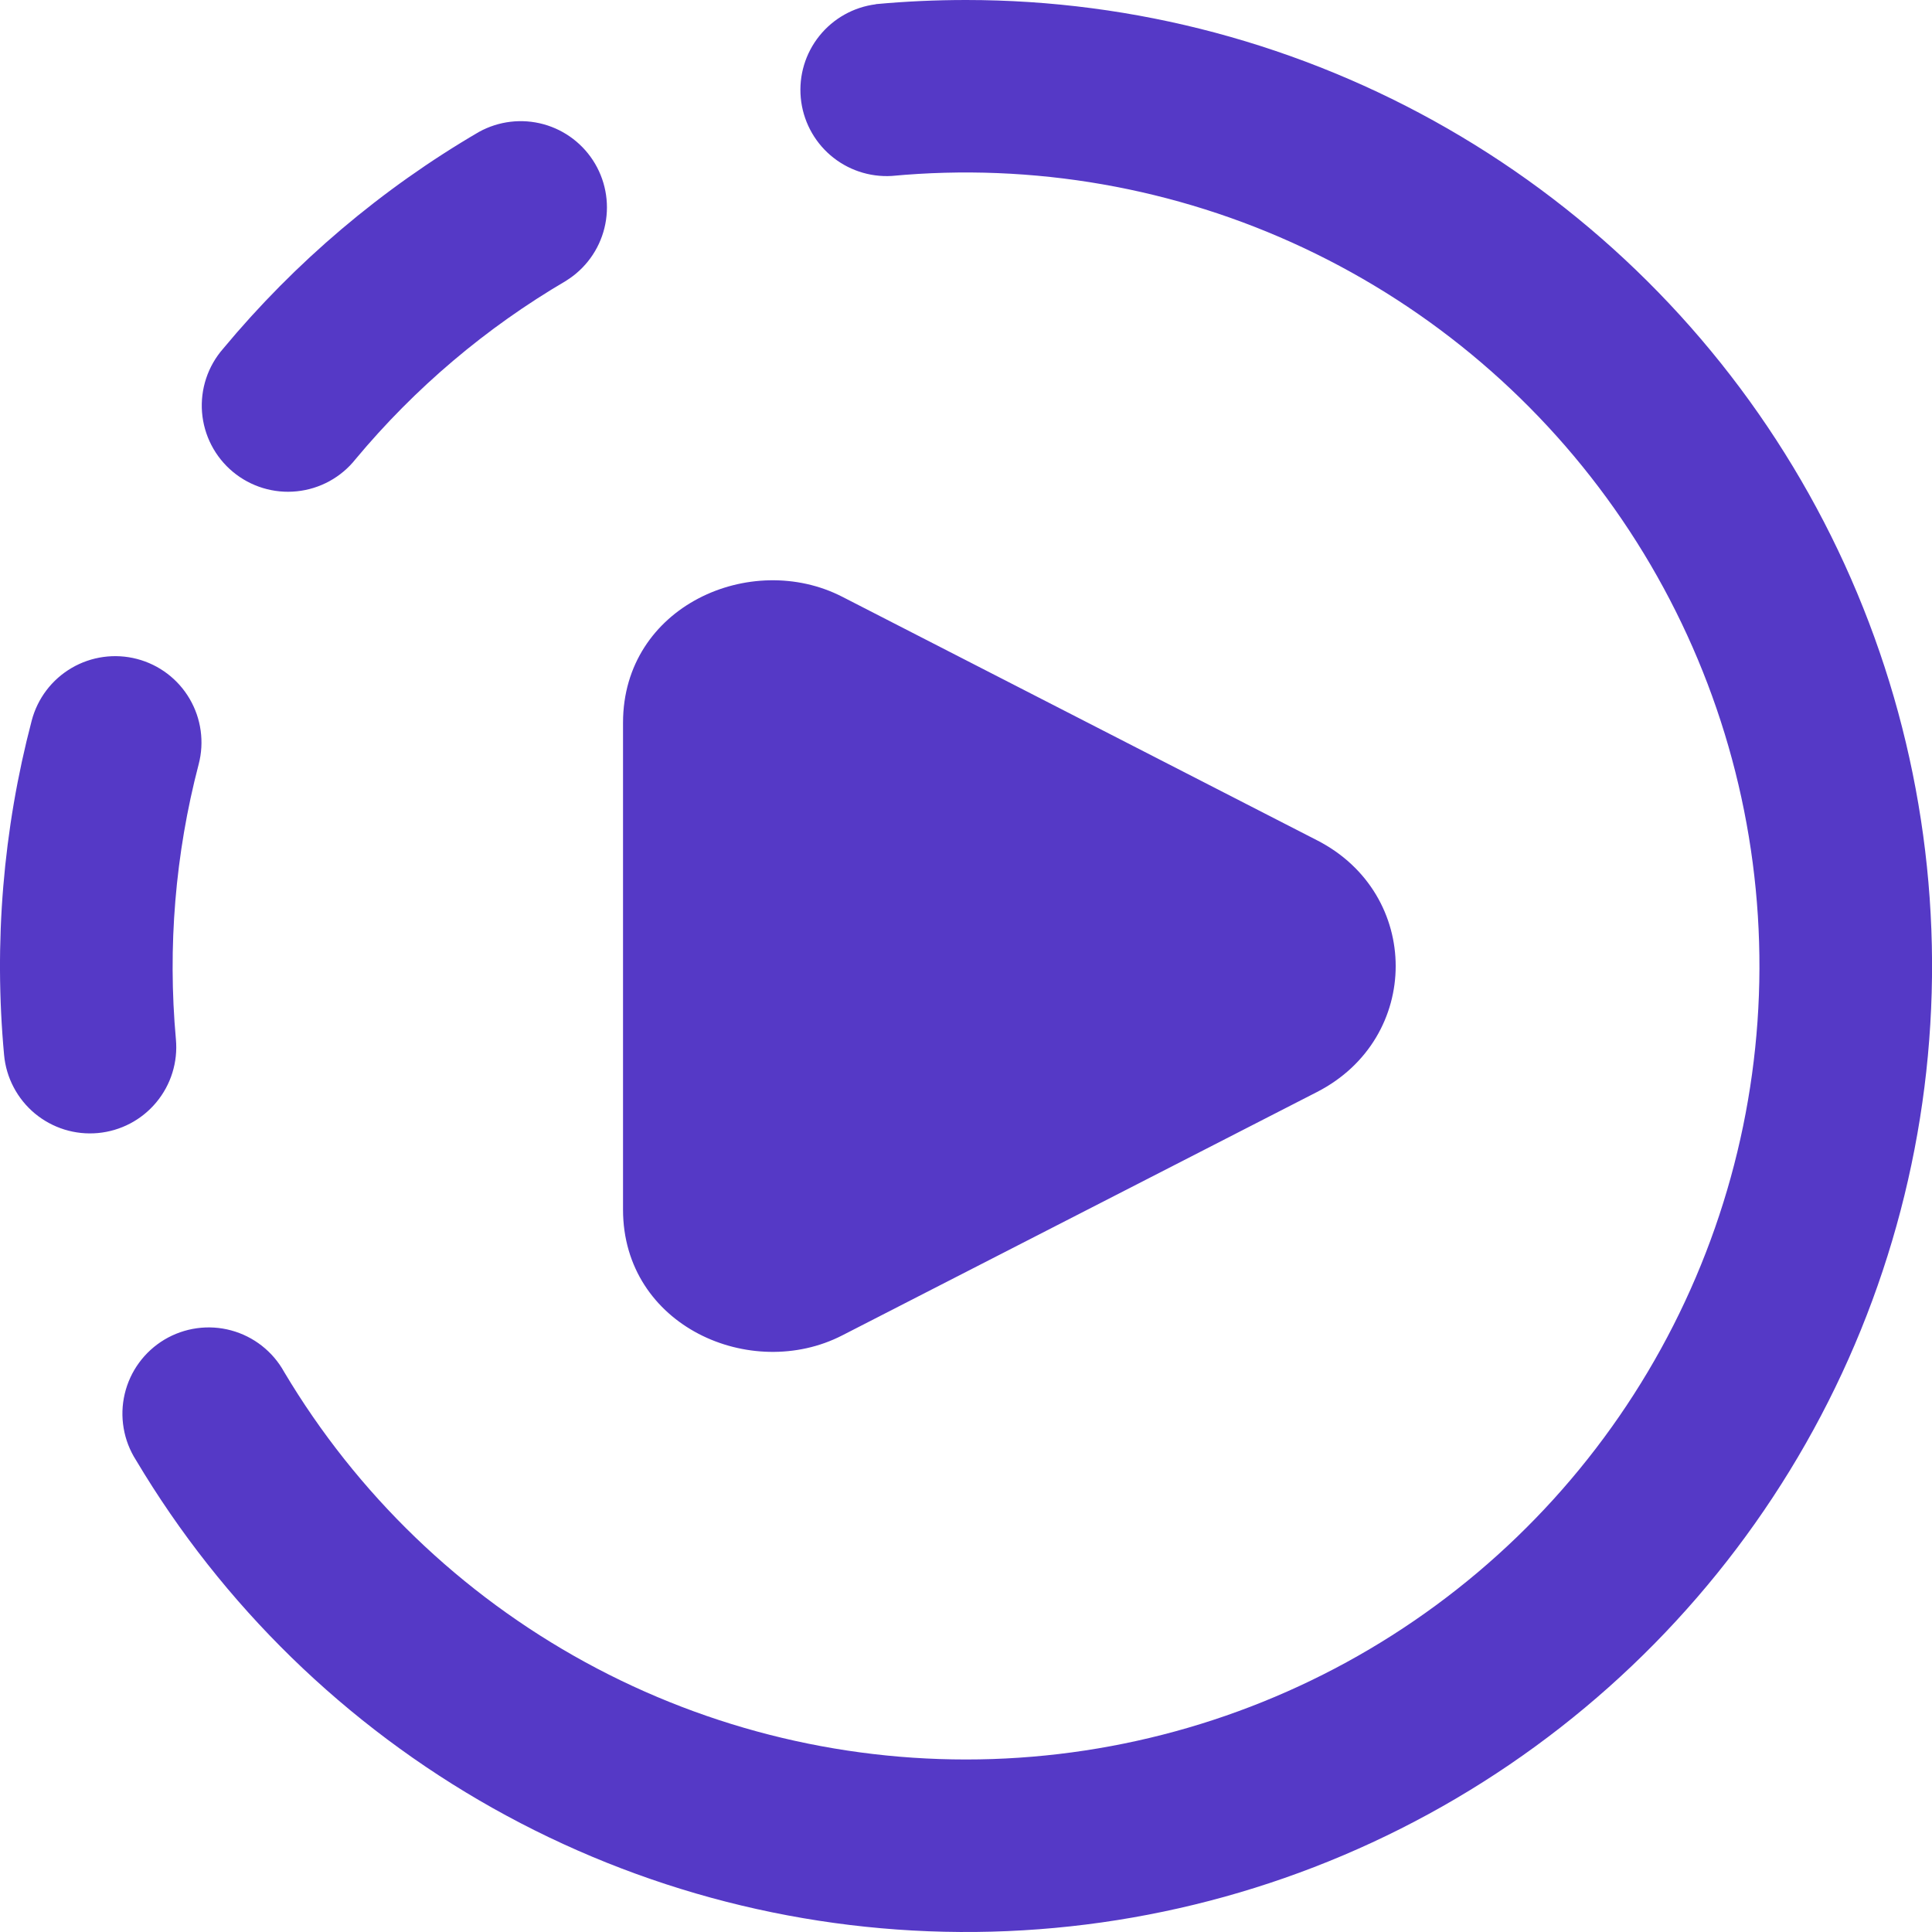<svg xmlns="http://www.w3.org/2000/svg" width="84" height="84" viewBox="0 0 84 84" fill="none"><path fill-rule="evenodd" clip-rule="evenodd" d="M38.08 0.18C39.376 0.06 40.684 0 42.004 0C49.353 0 56.573 1.929 62.943 5.593C69.313 9.256 74.61 14.527 78.306 20.879C82.001 27.231 83.965 34.441 84.002 41.79C84.039 49.138 82.147 56.368 78.515 62.756C74.883 69.145 69.639 74.469 63.306 78.196C56.973 81.924 49.773 83.924 42.425 83.998C35.076 84.072 27.837 82.216 21.431 78.617C15.024 75.017 9.674 69.8 5.914 63.486C5.643 63.063 5.46 62.59 5.376 62.094C5.291 61.599 5.307 61.092 5.423 60.603C5.538 60.114 5.751 59.653 6.048 59.247C6.345 58.842 6.72 58.501 7.151 58.243C7.583 57.986 8.062 57.818 8.56 57.749C9.057 57.68 9.564 57.712 10.049 57.843C10.534 57.974 10.988 58.201 11.384 58.511C11.779 58.821 12.109 59.206 12.352 59.646C15.51 64.951 20.034 69.311 25.451 72.272C30.868 75.233 36.98 76.686 43.15 76.48C49.321 76.273 55.322 74.415 60.529 71.099C65.737 67.783 69.959 63.13 72.755 57.626C75.551 52.122 76.82 45.969 76.428 39.808C76.036 33.647 73.998 27.704 70.526 22.599C67.055 17.494 62.277 13.414 56.691 10.784C51.106 8.155 44.917 7.073 38.77 7.65C37.799 7.707 36.844 7.385 36.106 6.751C35.368 6.116 34.905 5.22 34.816 4.252C34.726 3.283 35.017 2.317 35.626 1.559C36.235 0.8 37.115 0.308 38.08 0.186M36.616 25.944C32.656 23.916 27.088 26.346 27.088 31.422V52.59C27.088 57.666 32.662 60.09 36.616 58.062L57.262 47.478C61.822 45.138 61.822 38.868 57.262 36.534L36.616 25.944ZM24.616 12.204C25.448 11.688 26.044 10.868 26.279 9.918C26.514 8.969 26.369 7.965 25.874 7.121C25.379 6.277 24.574 5.66 23.631 5.401C22.688 5.143 21.68 5.263 20.824 5.736C16.595 8.205 12.83 11.396 9.7 15.162C9.371 15.538 9.12 15.977 8.963 16.451C8.806 16.926 8.745 17.427 8.784 17.926C8.824 18.424 8.962 18.91 9.192 19.354C9.422 19.798 9.738 20.192 10.122 20.512C10.506 20.832 10.95 21.072 11.429 21.218C11.907 21.364 12.41 21.413 12.907 21.361C13.404 21.31 13.887 21.16 14.325 20.92C14.764 20.679 15.15 20.354 15.46 19.962C18.039 16.868 21.135 14.245 24.61 12.21M8.638 33.228C8.89 32.265 8.748 31.242 8.245 30.384C7.743 29.525 6.919 28.901 5.956 28.65C4.994 28.399 3.97 28.54 3.112 29.043C2.253 29.546 1.63 30.369 1.378 31.332C0.133 36.071 -0.273 40.991 0.178 45.87C0.223 46.361 0.364 46.837 0.594 47.273C0.823 47.709 1.136 48.096 1.514 48.411C1.893 48.726 2.33 48.963 2.8 49.11C3.27 49.256 3.765 49.308 4.255 49.263C4.746 49.218 5.223 49.077 5.659 48.848C6.095 48.619 6.481 48.306 6.796 47.927C7.111 47.549 7.349 47.112 7.495 46.641C7.641 46.171 7.693 45.676 7.648 45.186C7.284 41.173 7.618 37.127 8.638 33.228Z" fill="#5539C6"></path></svg>